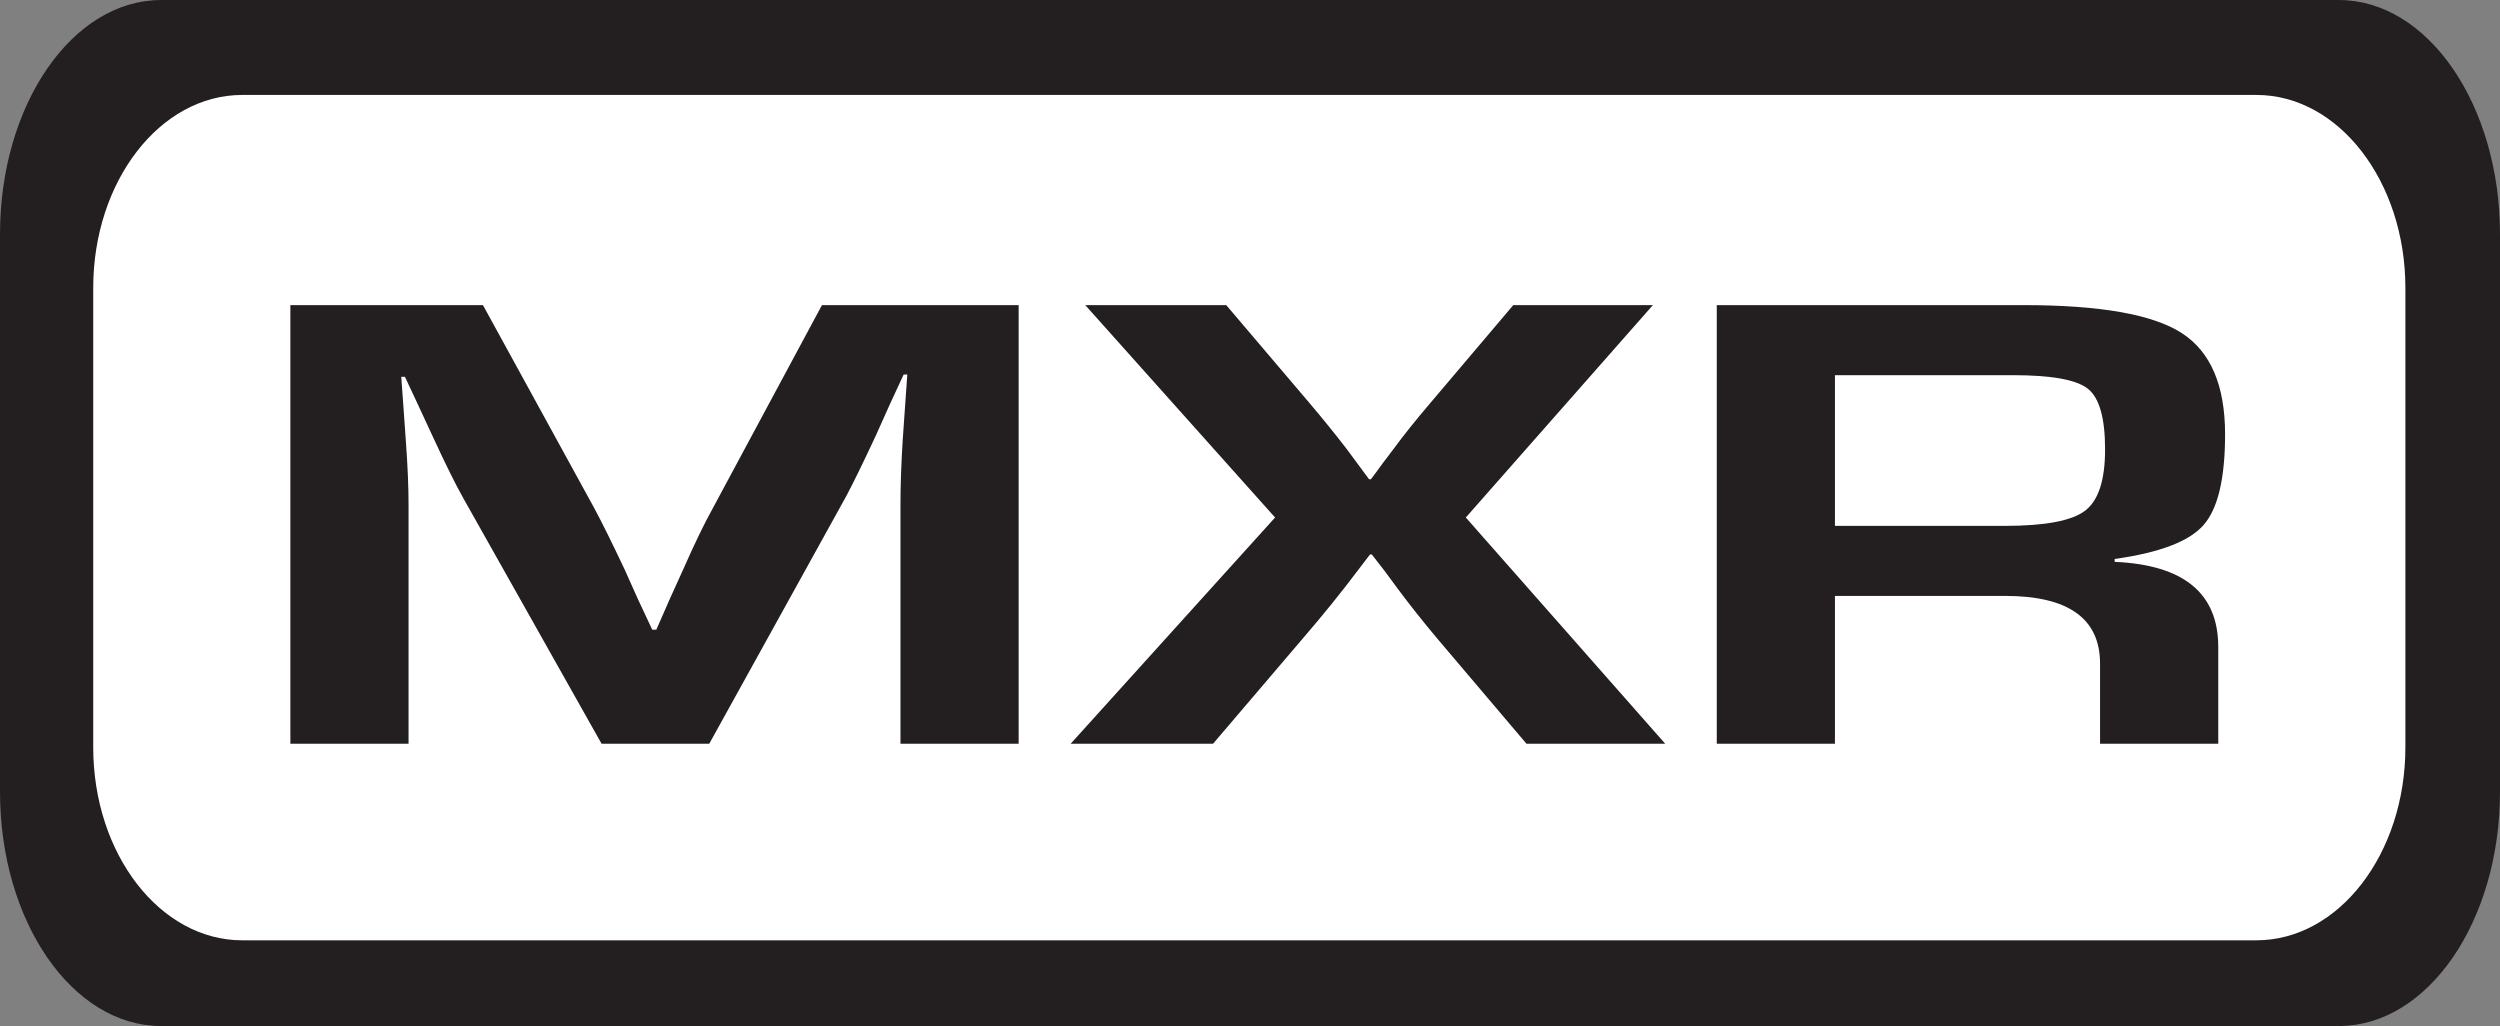 <?xml version="1.0" encoding="UTF-8"?>
<svg xmlns="http://www.w3.org/2000/svg" xmlns:xlink="http://www.w3.org/1999/xlink" width="414pt" height="169.91pt" viewBox="0 0 414 169.91" version="1.1">
<rect x="0" y="0" width="414" height="169.91" fill="#808080" stroke="none"/>
<g id="surface1">
<path style=" stroke:none;fill-rule:nonzero;fill:rgb(13.699%,12.199%,12.5%);fill-opacity:1;" d="M 414 131.125 C 414 152.547 402.059 169.91 387.316 169.91 L 26.684 169.91 C 11.949 169.91 0 152.547 0 131.125 L 0 38.785 C 0 17.363 11.949 0.004 26.684 0.004 L 387.316 0.004 C 402.059 0.004 414 17.363 414 38.785 L 414 131.125 "/>
<path style=" stroke:none;fill-rule:nonzero;fill:rgb(100%,100%,100%);fill-opacity:1;" d="M 398.332 123.754 C 398.332 141.41 387.285 155.715 373.656 155.715 L 40.117 155.715 C 26.488 155.715 15.438 141.41 15.438 123.754 L 15.438 47.68 C 15.438 30.031 26.488 15.723 40.117 15.723 L 373.656 15.723 C 387.285 15.723 398.332 30.031 398.332 47.68 L 398.332 123.754 "/>
<path style=" stroke:none;fill-rule:nonzero;fill:rgb(13.699%,12.199%,12.5%);fill-opacity:1;" d="M 168.688 50.527 L 168.688 123.164 L 149.117 123.164 L 149.117 83.57 C 149.117 80.414 149.242 76.832 149.492 72.824 L 149.871 67.395 L 150.25 62.02 L 149.645 62.02 L 147.305 67.074 L 145.035 72.133 C 142.922 76.672 141.281 80.023 140.125 82.188 L 117.453 123.164 L 99.621 123.164 L 76.727 82.508 C 75.465 80.273 73.805 76.922 71.738 72.449 L 69.395 67.395 L 67.055 62.395 L 66.449 62.395 L 66.828 67.66 L 67.207 72.984 C 67.508 77.098 67.656 80.629 67.656 83.57 L 67.656 123.164 L 48.086 123.164 L 48.086 50.527 L 79.977 50.527 L 98.414 84.156 C 99.672 86.5 101.336 89.852 103.398 94.215 L 105.664 99.27 L 108.008 104.273 L 108.688 104.273 L 110.883 99.27 L 113.148 94.27 C 115.012 90.047 116.625 86.711 117.984 84.266 L 136.117 50.527 L 168.688 50.527 "/>
<path style=" stroke:none;fill-rule:nonzero;fill:rgb(13.699%,12.199%,12.5%);fill-opacity:1;" d="M 273.719 50.527 L 242.738 85.699 L 275.758 123.164 L 252.785 123.164 L 237.98 105.711 C 235.711 103.012 233.543 100.281 231.48 97.516 L 229.363 94.641 L 227.172 91.82 L 226.871 91.82 L 224.68 94.695 C 222.059 98.172 219.09 101.844 215.762 105.711 L 200.879 123.164 L 177.301 123.164 L 211.152 85.699 L 179.719 50.527 L 203.066 50.527 L 216.816 66.703 C 218.984 69.258 221.023 71.777 222.941 74.262 L 224.828 76.812 L 226.719 79.367 L 227.02 79.367 C 227.875 78.234 228.508 77.383 228.906 76.812 L 230.797 74.312 C 232.41 72.113 234.426 69.594 236.844 66.758 L 250.598 50.527 L 273.719 50.527 "/>
<path style=" stroke:none;fill-rule:nonzero;fill:rgb(13.699%,12.199%,12.5%);fill-opacity:1;" d="M 284.297 123.164 L 284.297 50.527 L 335.148 50.527 C 347.797 50.527 356.512 52.07 361.297 55.156 C 366.078 58.242 368.473 63.828 368.473 71.918 C 368.473 79.262 367.277 84.281 364.883 86.977 C 362.492 89.676 357.594 91.535 350.188 92.566 L 350.188 93.043 C 361.621 93.539 367.344 98.242 367.344 107.145 L 367.344 123.164 L 347.77 123.164 L 347.77 109.914 C 347.77 102.426 342.527 98.684 332.051 98.684 L 303.867 98.684 L 303.867 123.164 Z M 303.867 87.086 L 331.977 87.086 C 338.68 87.086 343.125 86.242 345.312 84.555 C 347.508 82.871 348.602 79.492 348.602 74.418 C 348.602 69.238 347.656 65.895 345.77 64.391 C 343.883 62.879 339.734 62.129 333.336 62.129 L 303.867 62.129 L 303.867 87.086 "/>
</g>
</svg>
